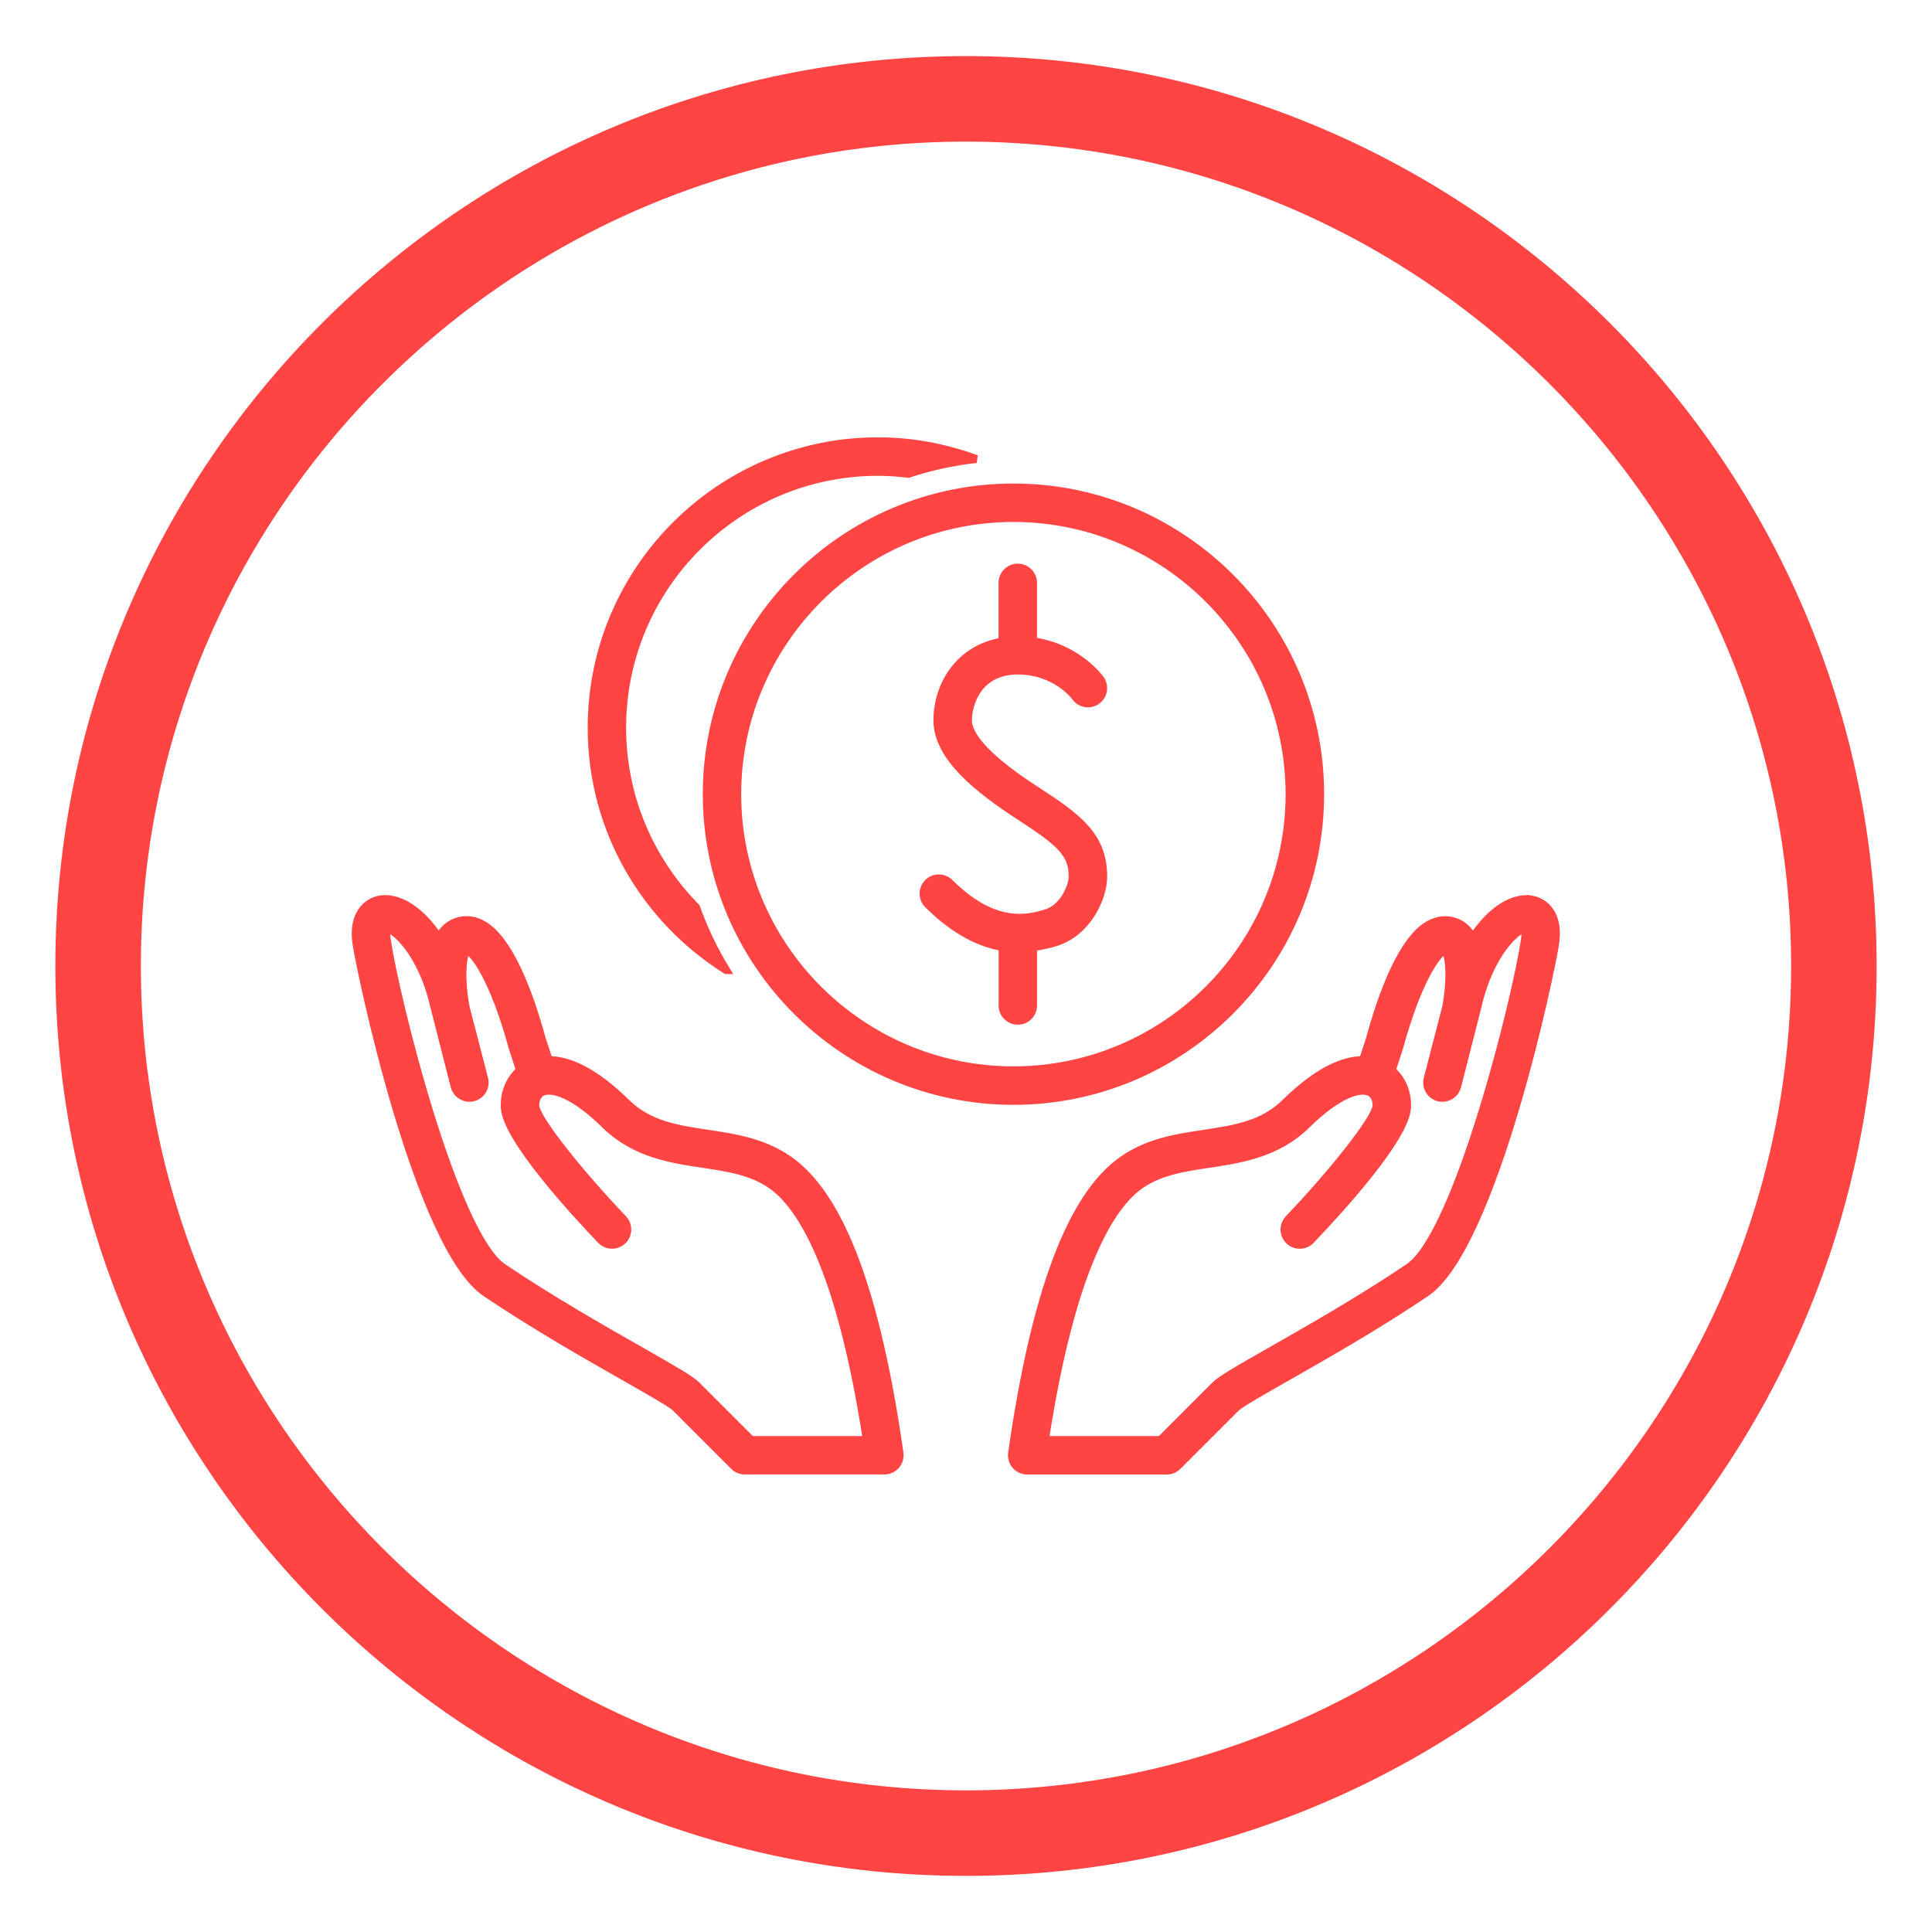 <svg width="96" height="96" viewBox="0 0 96 96" fill="none" xmlns="http://www.w3.org/2000/svg">
<path d="M48 3.287C72.688 3.287 92.75 23.349 92.75 48C92.75 72.651 72.688 92.712 48 92.712C23.312 92.712 3.25 72.651 3.25 48C3.25 23.349 23.312 3.287 48 3.287ZM48 6.537C25.138 6.537 6.5 25.139 6.5 48C6.5 70.861 25.138 89.462 48 89.462C70.862 89.462 89.5 70.861 89.5 48C89.5 25.139 70.862 6.537 48 6.537Z" fill="#FF4544" stroke="#FF4544"/>
<path d="M35.117 39.462C35.117 47.865 41.953 54.703 50.358 54.703C58.763 54.703 65.599 47.867 65.599 39.462C65.599 31.057 58.763 24.222 50.358 24.222C41.953 24.222 35.117 31.059 35.117 39.462ZM50.355 25.741C57.92 25.741 64.076 31.898 64.076 39.462C64.076 47.027 57.92 53.182 50.355 53.182C42.79 53.182 36.634 47.028 36.634 39.462C36.634 31.897 42.791 25.741 50.355 25.741Z" fill="#FF4544" stroke="#FF4544" stroke-width="0.391"/>
<path d="M49.816 47.056V49.962C49.816 50.381 50.155 50.721 50.575 50.721C50.995 50.721 51.335 50.382 51.335 49.962V47.064C51.759 47.004 52.161 46.918 52.501 46.806C54.07 46.282 54.811 44.579 54.819 43.592C54.835 41.551 53.57 40.626 51.509 39.29C50.666 38.741 48.099 37.066 48.099 35.792C48.099 34.937 48.617 33.32 50.574 33.32C52.451 33.32 53.4 34.579 53.444 34.637C53.686 34.973 54.158 35.053 54.5 34.811C54.841 34.567 54.921 34.093 54.678 33.752C54.627 33.678 53.511 32.169 51.333 31.865V28.963C51.333 28.543 50.993 28.203 50.573 28.203C50.154 28.203 49.813 28.543 49.813 28.963V31.875C47.691 32.224 46.578 34.012 46.578 35.793C46.578 37.639 48.65 39.241 50.679 40.564C52.748 41.905 53.306 42.432 53.298 43.58C53.296 43.968 52.91 45.067 52.021 45.365C50.859 45.748 49.26 45.925 47.185 43.865C46.889 43.572 46.408 43.572 46.11 43.87C45.817 44.167 45.817 44.647 46.114 44.943C47.479 46.296 48.726 46.874 49.816 47.056L49.816 47.056Z" fill="#FF4544" stroke="#FF4544" stroke-width="0.391"/>
<path d="M76.095 44.695C75.189 44.55 74.076 45.221 73.183 46.598C72.999 46.245 72.729 45.964 72.343 45.819C71.927 45.663 71.484 45.695 71.066 45.908C69.681 46.616 68.665 49.428 68.068 51.627L67.722 52.676H67.712C66.798 52.676 65.531 53.16 63.862 54.801C62.747 55.896 61.338 56.106 59.843 56.332C58.479 56.538 57.069 56.748 55.799 57.631C53.241 59.408 51.438 64.175 50.288 72.205C50.259 72.423 50.323 72.645 50.466 72.811C50.61 72.977 50.82 73.073 51.04 73.073H57.976C58.178 73.073 58.37 72.993 58.514 72.851L61.434 69.931C61.64 69.737 62.817 69.065 63.956 68.418C65.843 67.344 68.429 65.875 70.85 64.24C74.21 61.971 77.08 48.262 77.28 46.856C77.484 45.44 76.768 44.806 76.095 44.694L76.095 44.695ZM75.779 46.64C75.359 49.589 72.427 61.342 70.002 62.978C67.628 64.579 65.074 66.032 63.208 67.096C61.459 68.091 60.674 68.543 60.364 68.853L57.664 71.553H51.923C53.258 62.898 55.227 59.878 56.666 58.877C57.646 58.197 58.823 58.019 60.07 57.833C61.659 57.593 63.462 57.324 64.929 55.883C66.486 54.354 67.555 54.044 68.041 54.259C68.325 54.385 68.409 54.717 68.396 54.959C68.334 55.651 66.092 58.417 64.035 60.568C63.746 60.872 63.756 61.353 64.059 61.643C64.363 61.933 64.843 61.923 65.134 61.619C66.546 60.142 69.835 56.547 69.915 55.039C69.954 54.3 69.665 53.622 69.158 53.185L69.525 52.06C70.491 48.518 71.502 47.267 71.798 47.233C72.036 47.426 72.112 48.726 71.854 50.061C71.852 50.069 70.937 53.602 70.937 53.602C70.833 54.008 71.075 54.422 71.48 54.528C71.544 54.546 71.608 54.552 71.672 54.552C72.01 54.552 72.318 54.326 72.408 53.982C72.408 53.982 73.389 50.14 73.411 50.044C74.051 47.232 75.462 46.145 75.767 46.138C75.763 46.14 75.832 46.268 75.778 46.64L75.779 46.64Z" fill="#FF4544" stroke="#FF4544" stroke-width="0.391"/>
<path d="M39.19 57.63C37.921 56.748 36.51 56.536 35.147 56.33C33.652 56.107 32.243 55.895 31.127 54.8C29.459 53.16 28.191 52.675 27.278 52.675H27.268L26.922 51.624C26.325 49.425 25.309 46.615 23.924 45.905C23.506 45.692 23.062 45.659 22.647 45.816C22.261 45.961 21.989 46.241 21.807 46.595C20.914 45.22 19.8 44.547 18.895 44.692C18.222 44.804 17.506 45.44 17.706 46.853C17.908 48.258 20.776 61.967 24.136 64.237C26.556 65.87 29.143 67.341 31.03 68.414C32.169 69.064 33.346 69.734 33.552 69.927L36.472 72.848C36.614 72.99 36.806 73.07 37.01 73.07H43.946C44.165 73.07 44.376 72.974 44.519 72.808C44.663 72.641 44.727 72.42 44.697 72.202C43.549 64.174 41.749 59.407 39.19 57.63L39.19 57.63ZM37.328 71.553L34.627 68.852C34.318 68.542 33.53 68.091 31.783 67.095C29.917 66.034 27.362 64.579 24.989 62.978C22.567 61.341 19.634 49.587 19.213 46.64C19.159 46.268 19.229 46.14 19.229 46.138C19.533 46.144 20.946 47.232 21.585 50.044C21.607 50.14 22.589 53.982 22.589 53.982C22.676 54.323 22.986 54.551 23.324 54.551C23.386 54.551 23.45 54.545 23.516 54.528C23.922 54.422 24.166 54.008 24.059 53.602C24.059 53.602 23.144 50.068 23.142 50.06C22.884 48.727 22.96 47.428 23.198 47.232C23.494 47.267 24.505 48.518 25.471 52.059L25.839 53.185C25.329 53.621 25.043 54.3 25.081 55.039C25.161 56.547 28.451 60.142 29.862 61.619C30.154 61.921 30.634 61.931 30.937 61.643C31.239 61.353 31.251 60.871 30.961 60.568C28.904 58.417 26.662 55.651 26.6 54.959C26.588 54.717 26.672 54.387 26.953 54.259C27.439 54.044 28.509 54.351 30.065 55.882C31.53 57.324 33.333 57.593 34.924 57.833C36.172 58.019 37.349 58.197 38.328 58.877C39.767 59.876 41.736 62.898 43.071 71.553L37.328 71.553Z" fill="#FF4544" stroke="#FF4544" stroke-width="0.391"/>
<path d="M36.083 48.203C35.481 47.224 34.98 46.178 34.586 45.079C32.319 42.782 30.916 39.633 30.916 36.159C30.916 29.149 36.619 23.447 43.628 23.447C44.14 23.447 44.643 23.487 45.141 23.544C46.222 23.189 47.348 22.937 48.515 22.809C46.988 22.247 45.347 21.926 43.63 21.926C35.783 21.926 29.398 28.31 29.398 36.158C29.395 41.234 32.072 45.683 36.082 48.203L36.083 48.203Z" fill="#FF4544" stroke="#FF4544" stroke-width="0.391"/>
</svg>
